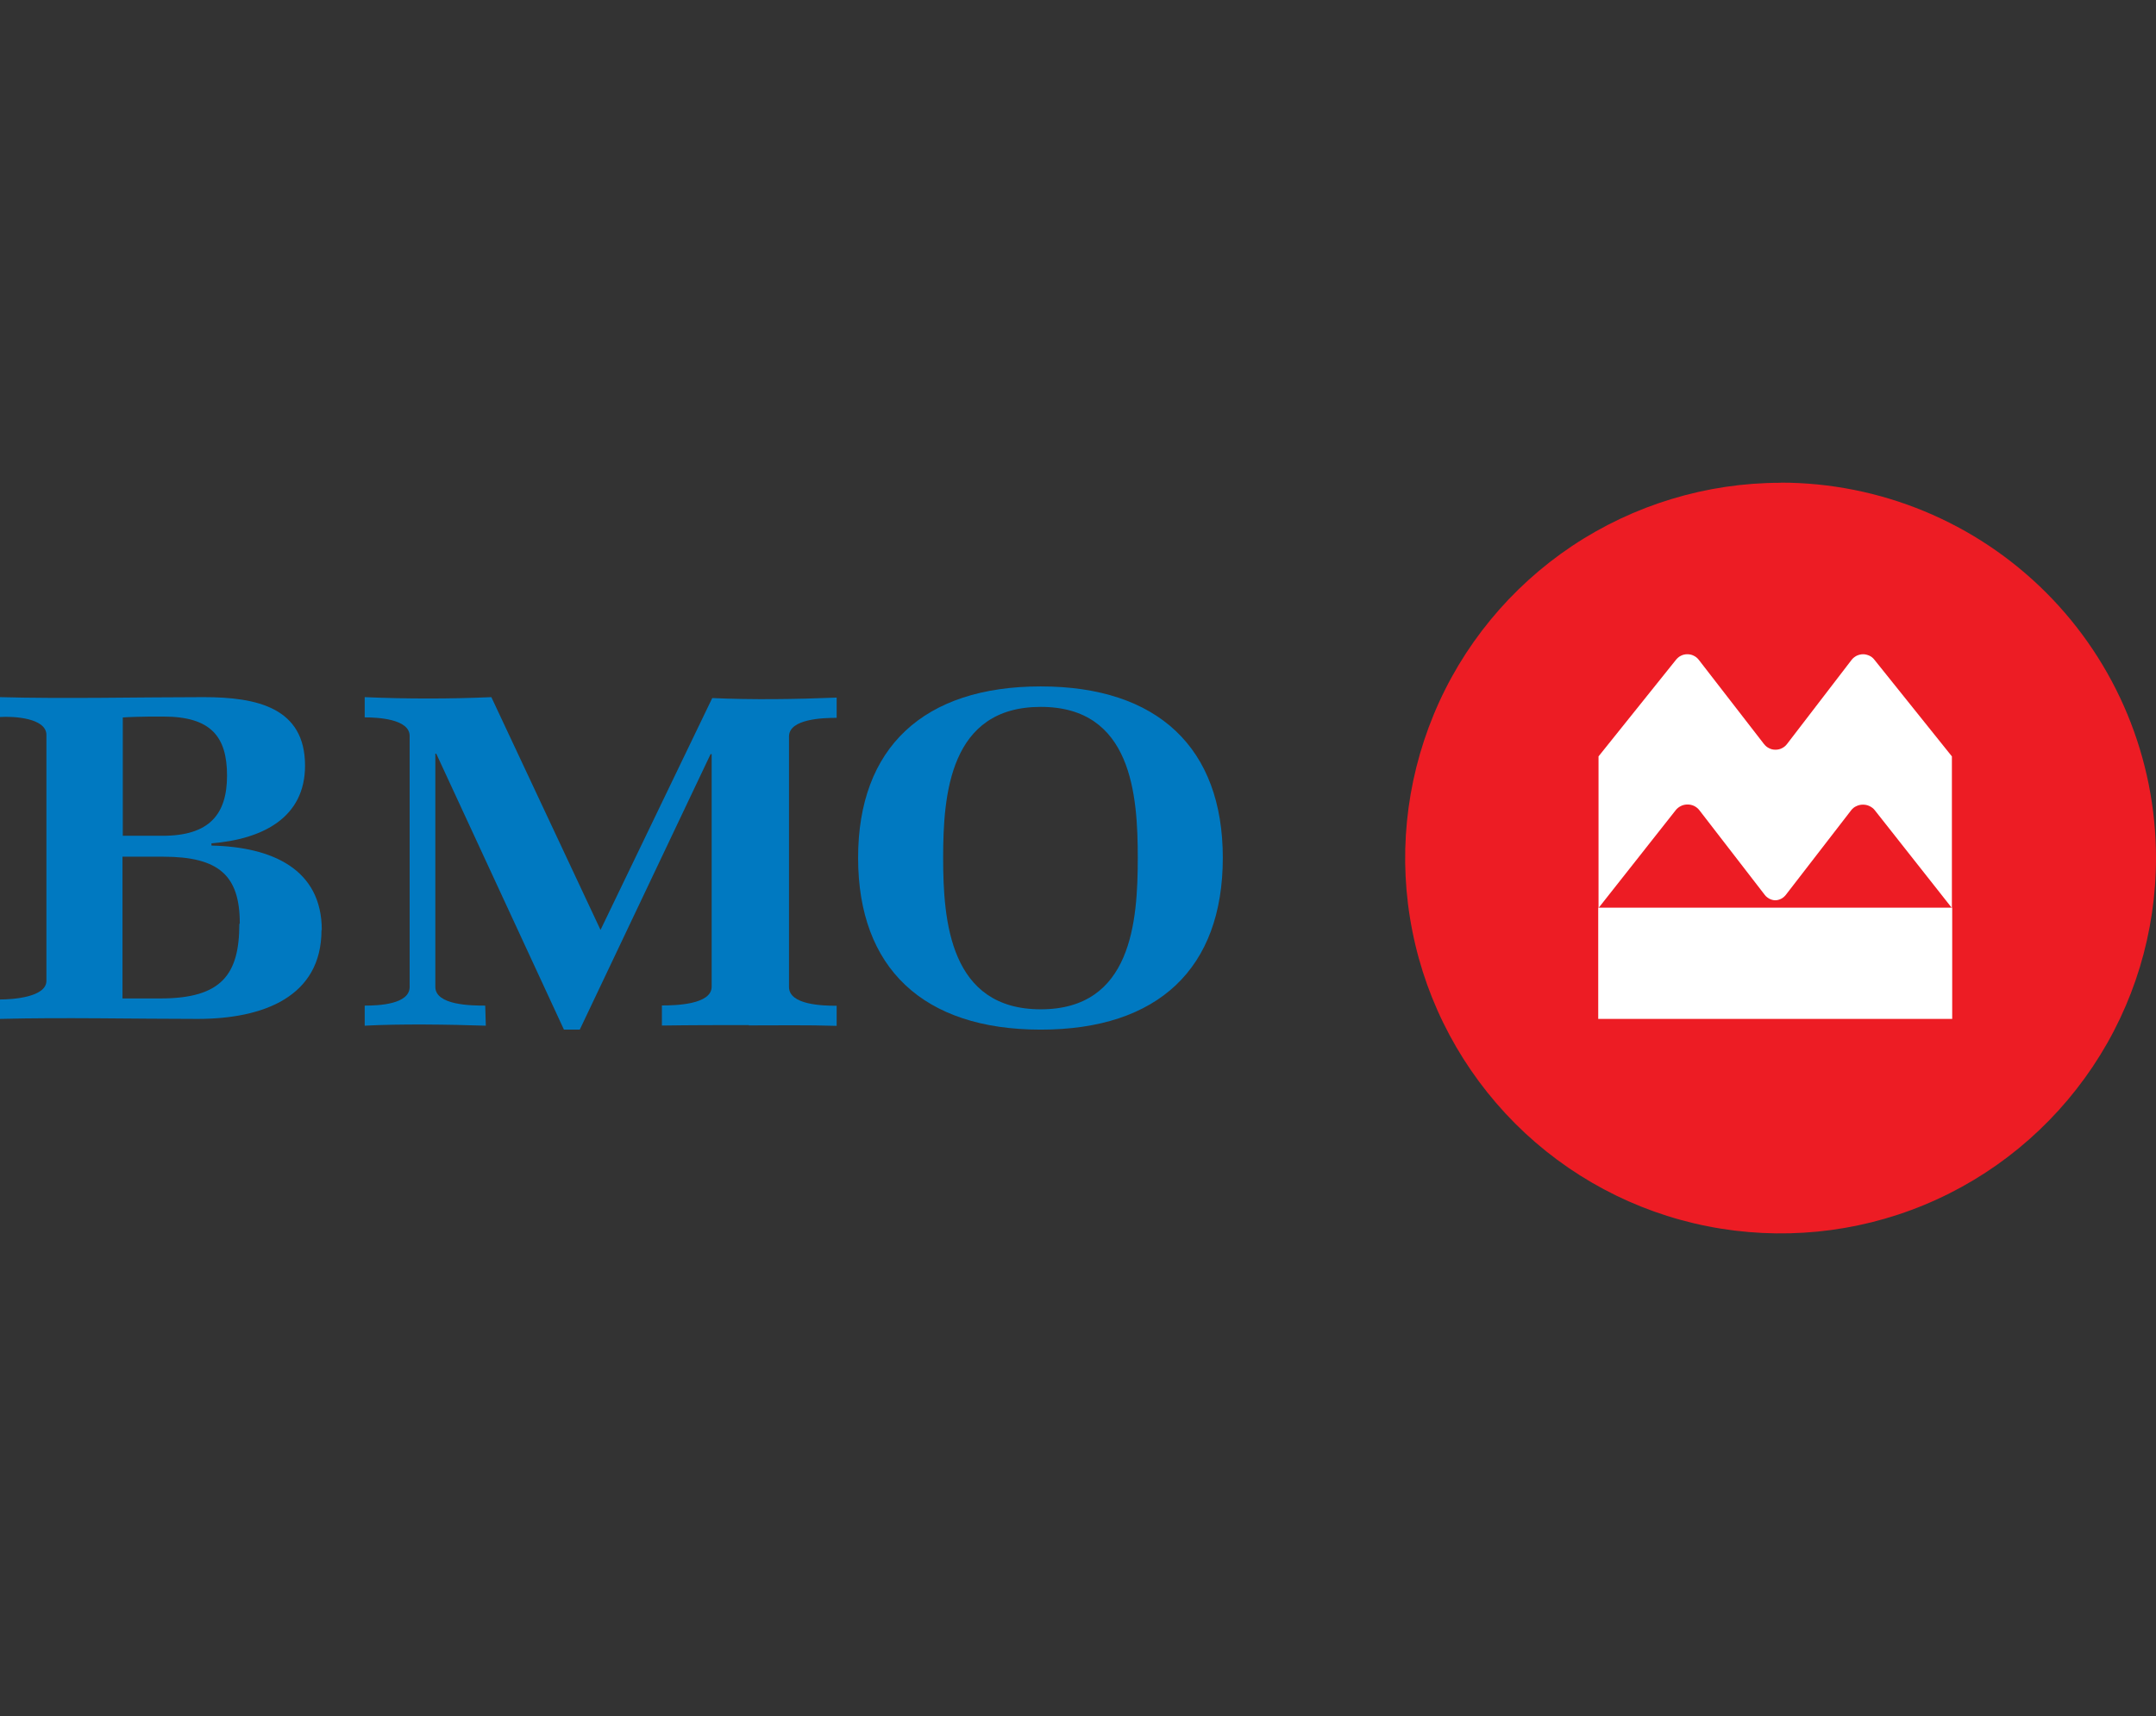 <svg xmlns="http://www.w3.org/2000/svg" width="201" height="160" viewBox="0 0 201 160" fill="none"><rect x="0" y="0" width="201" height="160" fill="#333333" stroke="none"/><path d="M21.166 72.313C21.166 75.922 19.521 77.926 15.166 77.926H11.447V66.894C11.917 66.853 13.493 66.811 13.963 66.811H15.235C19.673 66.811 21.166 68.691 21.166 72.313ZM30 86.719C30 81.023 25.355 78.963 19.714 78.839V78.631C24.512 78.244 28.438 76.226 28.438 71.387C28.438 65.995 23.986 65 18.995 65C13.009 65 5.972 65.166 0 65V66.853C1.258 66.77 4.327 66.936 4.327 68.525V91.447C4.327 92.982 1.175 93.189 0 93.189V95C5.765 94.848 12.622 95 18.429 95C24.539 95 29.972 92.94 29.972 86.719H30ZM22.313 86.138C22.313 90.853 20.668 93.092 14.972 93.092H11.419V79.876H15.207C20.419 79.876 22.355 81.631 22.355 86.097L22.327 86.138H22.313Z" fill="#0079C1"></path><path d="M69.813 95.578C67.111 95.578 64.41 95.578 61.709 95.62V93.746C62.934 93.746 66.346 93.676 66.346 92V70.31H66.248L54.051 96H52.575L40.67 70.268H40.586V92.014C40.586 93.732 43.956 93.761 45.237 93.761L45.292 95.634C41.923 95.521 37.314 95.451 34 95.634V93.761C35.281 93.761 38.191 93.648 38.191 92.014V68.62C38.191 67.028 35.197 66.887 34 66.887V65C37.871 65.169 41.965 65.169 45.808 65L55.986 86.704L66.401 65.085C70.091 65.254 74.268 65.197 78 65.042V66.93C76.775 66.93 73.558 67.014 73.558 68.662V92.028C73.558 93.704 76.733 93.775 78 93.775V95.648C75.257 95.563 72.514 95.606 69.813 95.606V95.578Z" fill="#0079C1"></path><path d="M106.072 79.979C106.072 85.917 105.507 94.106 97.028 94.106C88.548 94.106 87.928 85.874 87.928 79.979C87.928 74.083 88.534 65.908 97.028 65.908C105.521 65.908 106.072 74.111 106.072 79.979ZM114 79.979C114 69.739 107.947 64 97.028 64C86.108 64 80 69.697 80 79.979C80 90.261 86.067 96 97.028 96C107.989 96 114 90.275 114 79.979Z" fill="#0079C1"></path><path d="M166.009 45.014C159.092 45.014 152.315 47.072 146.56 50.908C140.806 54.758 136.311 60.218 133.665 66.617C131.018 73.015 130.318 80.043 131.676 86.833C133.02 93.623 136.367 99.854 141.254 104.754C146.154 109.654 152.385 112.986 159.176 114.33C165.967 115.674 173.01 114.988 179.395 112.342C185.794 109.696 191.255 105.202 195.105 99.448C198.956 93.693 201 86.931 201 80.001C201 70.719 197.317 61.815 190.751 55.248C184.184 48.682 175.278 45 165.995 45L166.009 45.014Z" fill="#ED1C24"></path><path d="M164.445 69.362L158.379 61.526C158.253 61.36 158.085 61.221 157.903 61.138C157.722 61.041 157.512 61 157.302 61C157.107 61 156.897 61.041 156.715 61.138C156.534 61.221 156.38 61.36 156.254 61.512L149.028 70.524V84.659L156.226 75.536C156.352 75.37 156.52 75.245 156.715 75.148C156.911 75.051 157.107 75.01 157.33 75.01C157.54 75.01 157.75 75.051 157.945 75.148C158.141 75.245 158.309 75.383 158.435 75.55L164.529 83.441C164.64 83.593 164.794 83.704 164.962 83.8C165.13 83.884 165.311 83.939 165.507 83.939C165.703 83.939 165.884 83.884 166.052 83.8C166.22 83.717 166.36 83.593 166.485 83.441L172.579 75.55C172.705 75.383 172.873 75.245 173.069 75.162C173.264 75.065 173.474 75.024 173.684 75.024C173.893 75.024 174.103 75.065 174.299 75.162C174.494 75.259 174.662 75.383 174.788 75.55L181.972 84.659V70.524L174.746 61.512C174.62 61.346 174.466 61.221 174.285 61.138C174.103 61.055 173.893 61 173.698 61C173.488 61 173.278 61.055 173.097 61.138C172.915 61.235 172.747 61.36 172.621 61.526L166.597 69.375C166.471 69.541 166.318 69.666 166.122 69.763C165.94 69.86 165.731 69.901 165.521 69.901C165.311 69.901 165.116 69.86 164.934 69.763C164.752 69.68 164.585 69.541 164.459 69.375L164.445 69.362ZM182 95H149V84.631H182V95Z" fill="white"></path></svg>
